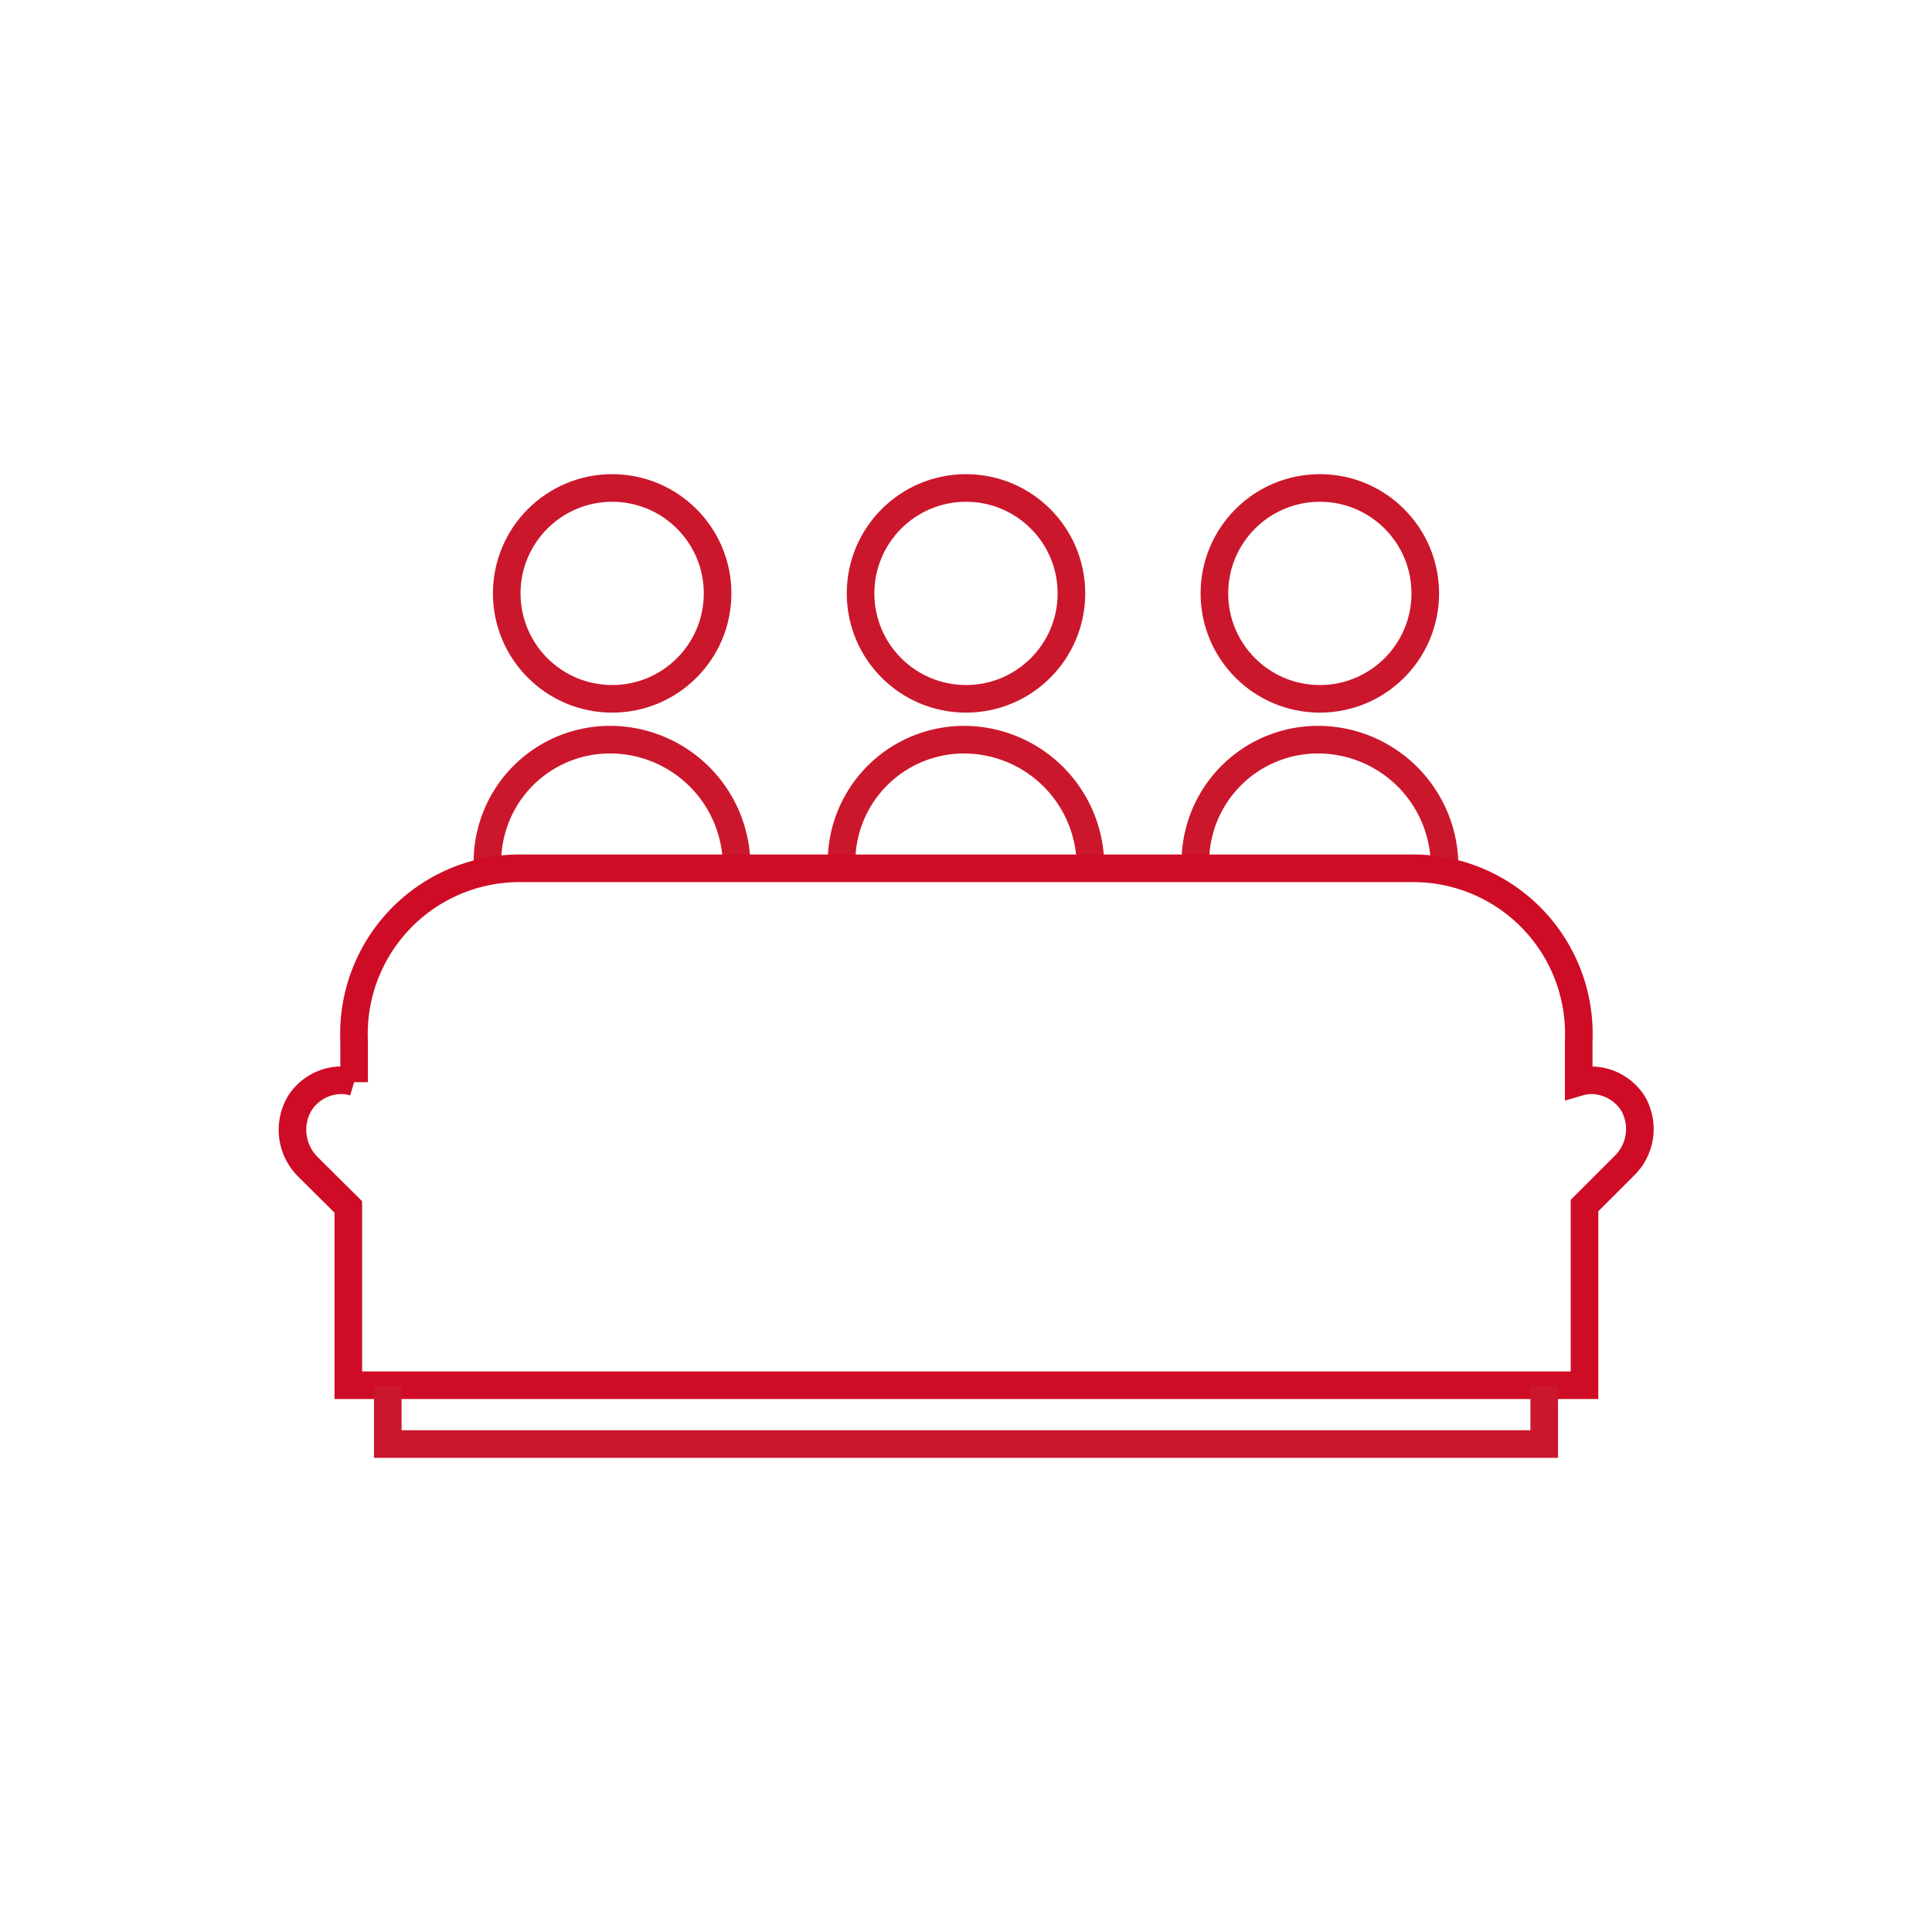 <svg id="icon" xmlns="http://www.w3.org/2000/svg" viewBox="0 0 70 70"><defs><style>.cls-1,.cls-2,.cls-3{fill:none;stroke-miterlimit:10;}.cls-1,.cls-3{stroke:#cb172c;}.cls-1{stroke-linecap:round;}.cls-2{stroke:#cf0c26;}</style></defs><title>01_予約・受付</title><path class="cls-1" d="M17.66,31.23a4.44,4.44,0,0,1,4.52-4.43,4.59,4.59,0,0,1,4.51,4.61"/><circle class="cls-1" cx="22.18" cy="21.5" r="3.82"/><path class="cls-1" d="M30.49,31.23A4.44,4.44,0,0,1,35,26.8a4.59,4.59,0,0,1,4.51,4.61"/><circle class="cls-1" cx="35" cy="21.5" r="3.82"/><path class="cls-1" d="M43.31,31.23a4.44,4.44,0,0,1,4.51-4.43,4.59,4.59,0,0,1,4.52,4.61"/><circle class="cls-1" cx="47.82" cy="21.5" r="3.82"/><path class="cls-2" d="M59.18,40a1.81,1.81,0,0,0-1.53-.86,1.76,1.76,0,0,0-.45.07v-1.5a6,6,0,0,0-6-6.25H18.83a6,6,0,0,0-6,6.26v1.49a1.69,1.69,0,0,0-.45-.07,1.8,1.8,0,0,0-1.53.85,1.89,1.89,0,0,0,.32,2.3l1.45,1.44v6.46H57.41V43.68l1.44-1.44A1.86,1.86,0,0,0,59.18,40Z"/><polyline class="cls-3" points="55.95 50.22 55.95 52.32 14.05 52.32 14.05 50.22"/></svg>